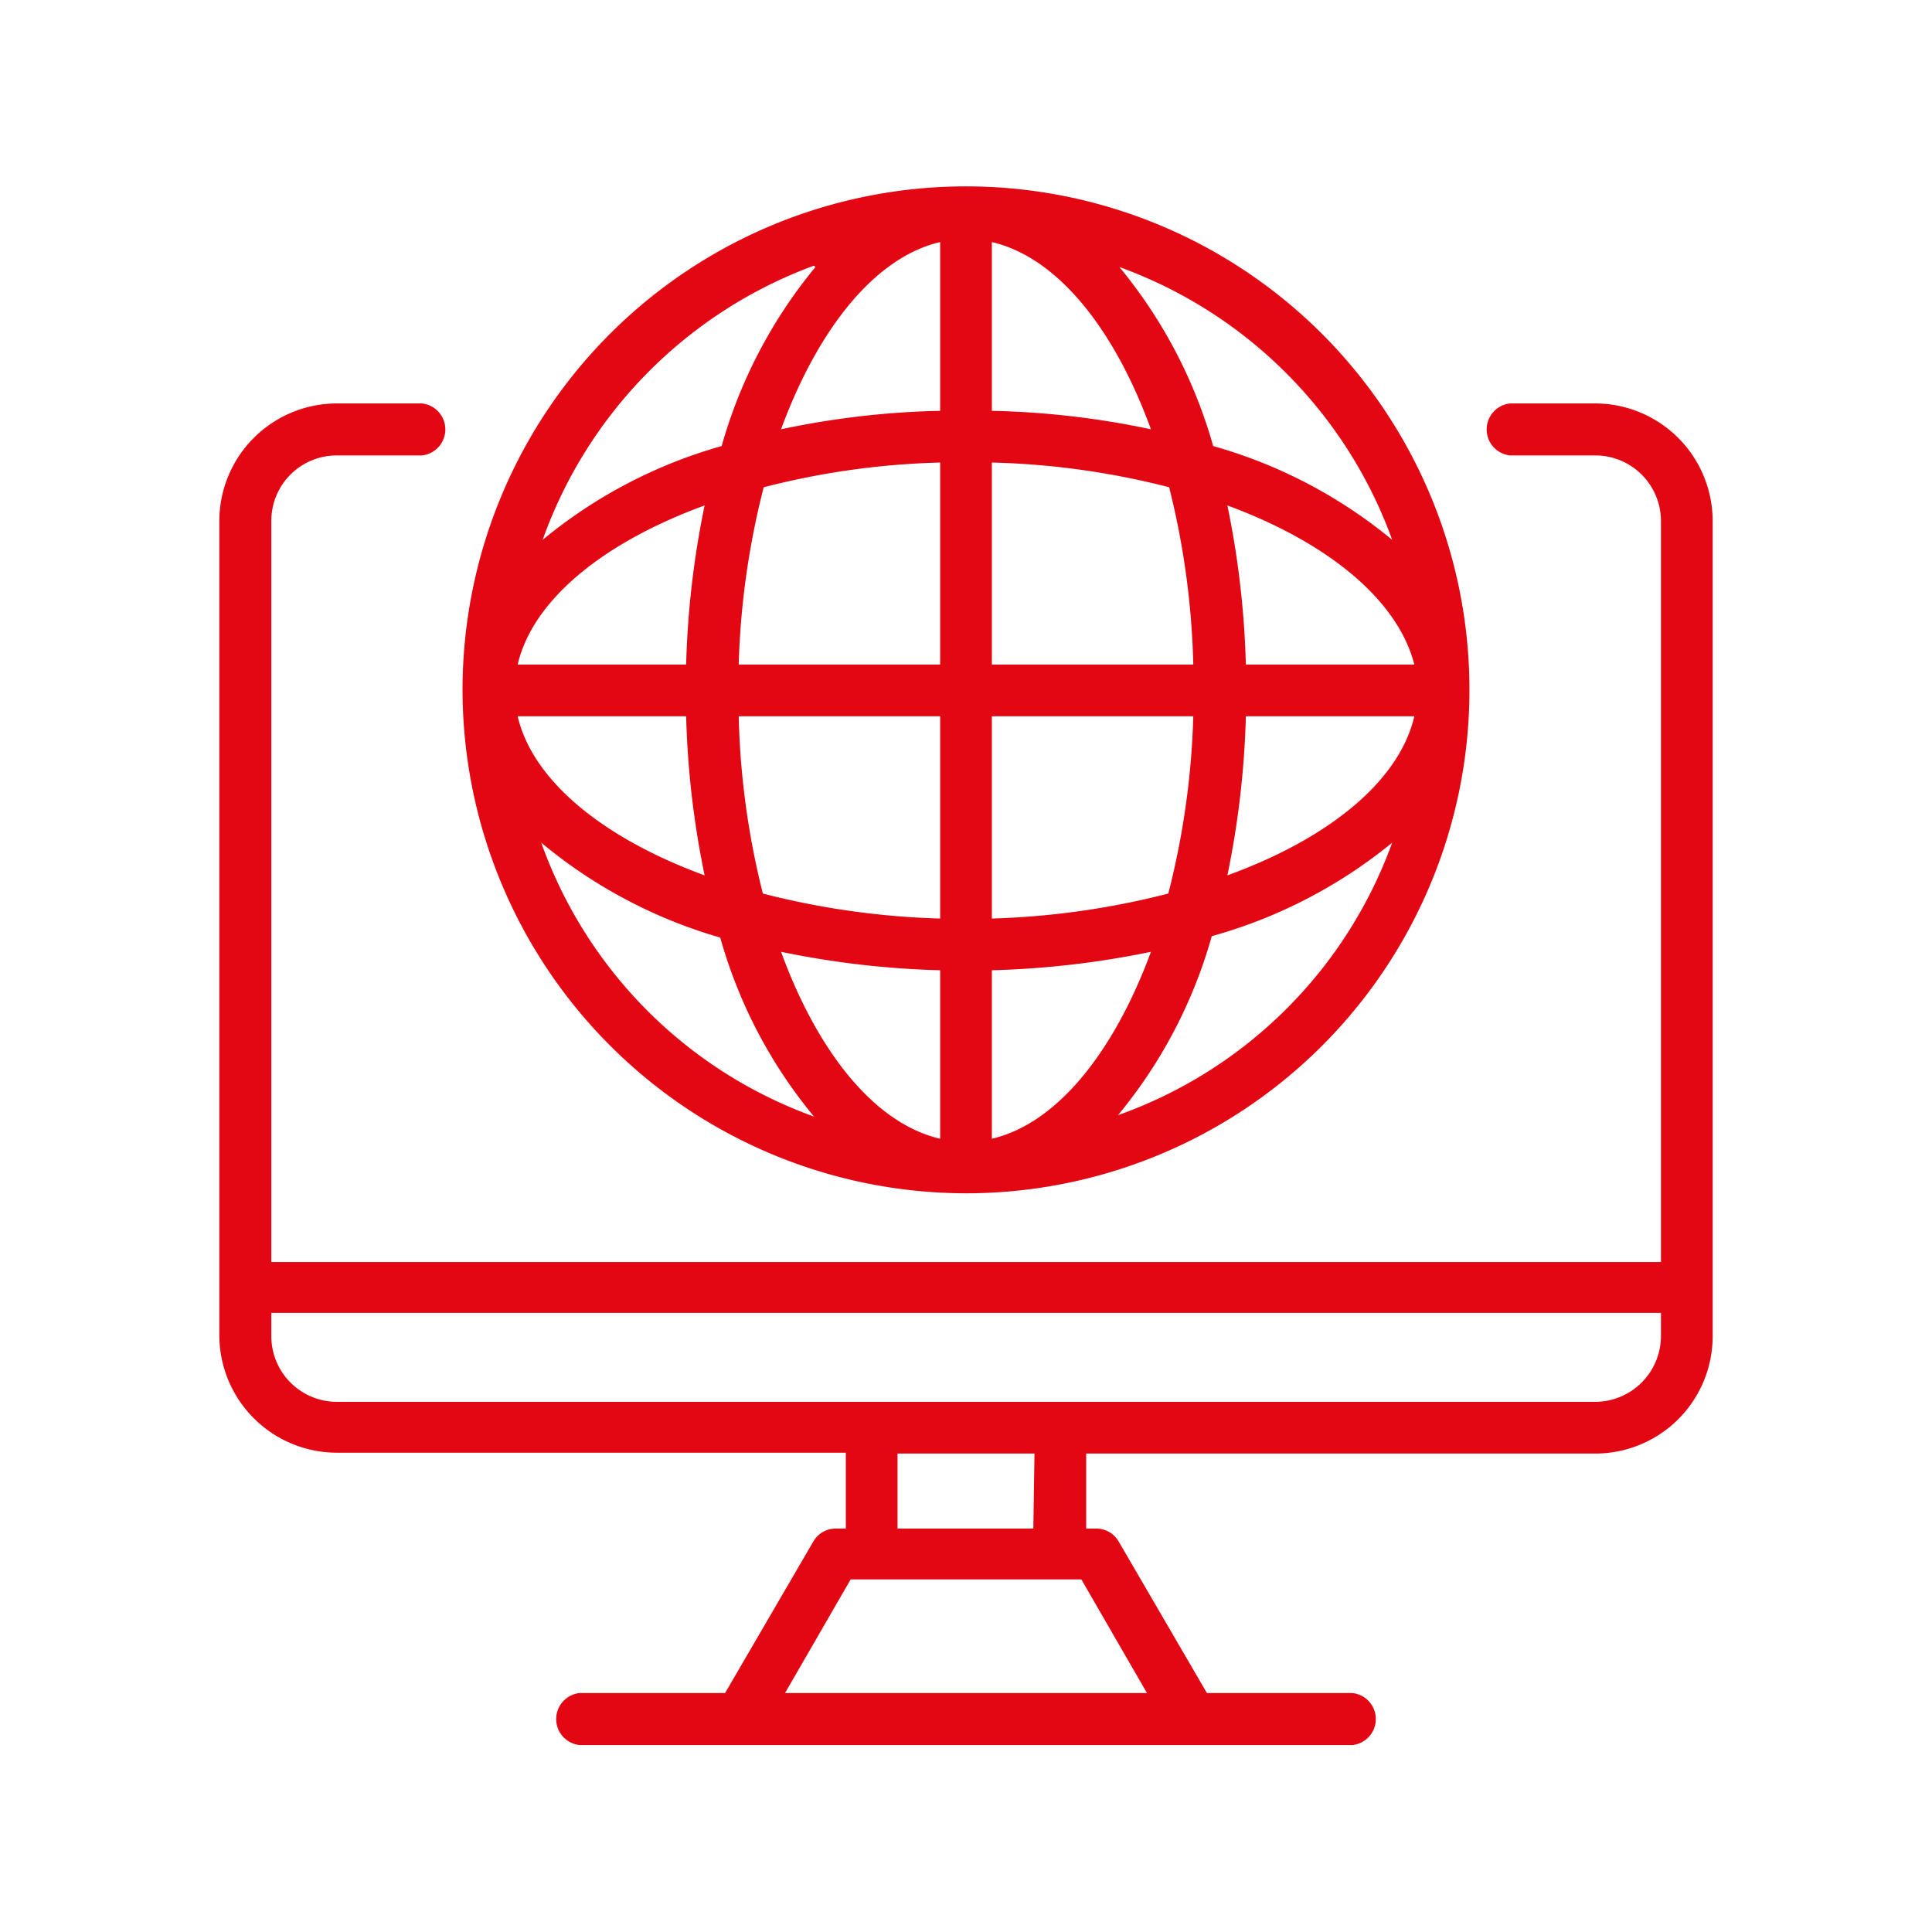 <svg id="Layer_1" data-name="Layer 1" xmlns="http://www.w3.org/2000/svg" viewBox="0 0 68 68"><defs><style>.cls-1{fill:#e30613;}</style></defs><title>Mesa de trabajo 3</title><path class="cls-1" d="M34,42A17.72,17.72,0,1,0,16.28,24.3,17.74,17.74,0,0,0,34,42ZM19.05,29.66A17.35,17.35,0,0,0,25.35,33a17.12,17.12,0,0,0,3.3,6.3A15.93,15.93,0,0,1,19.05,29.66Zm5.1-4.45a31.61,31.61,0,0,0,.65,5.6c-3.55-1.3-6.05-3.32-6.58-5.6Zm1.82,0h7.12v7.12a28.2,28.2,0,0,1-6.24-.88A28.2,28.2,0,0,1,26,25.21Zm7.12,8.94v5.93c-2.28-.53-4.29-3-5.6-6.58A31.61,31.61,0,0,0,33.09,34.15Zm1.82,5.93V34.15a31.61,31.61,0,0,0,5.6-.65C39.2,37.05,37.19,39.55,34.91,40.08Zm0-7.75V25.21H42a28.2,28.2,0,0,1-.88,6.24A28.2,28.2,0,0,1,34.91,32.33Zm8.94-7.12h5.93c-.53,2.28-3,4.3-6.58,5.6A31.61,31.61,0,0,0,43.85,25.21Zm0-1.82a31.72,31.72,0,0,0-.65-5.6c3.55,1.31,6,3.33,6.58,5.6Zm-1.82,0H34.91V16.28a27.63,27.63,0,0,1,6.24.87A28.28,28.28,0,0,1,42,23.39Zm-7.12-8.93V8.52c2.28.53,4.29,3,5.6,6.59A29.85,29.85,0,0,0,34.91,14.46ZM33.09,8.52v5.94a29.85,29.85,0,0,0-5.6.65C28.8,11.55,30.81,9.05,33.09,8.52Zm0,7.76v7.11H26a28.28,28.28,0,0,1,.88-6.24A27.63,27.63,0,0,1,33.09,16.28Zm-8.94,7.11H18.22c.53-2.27,3-4.29,6.58-5.6A31.72,31.72,0,0,0,24.15,23.39Zm15.2,15.86a17.12,17.12,0,0,0,3.3-6.3A17.35,17.35,0,0,0,49,29.66,15.93,15.93,0,0,1,39.35,39.25ZM49,19a17.2,17.2,0,0,0-6.3-3.3,17.2,17.2,0,0,0-3.3-6.3A16,16,0,0,1,49,19Zm-20.3-9.6a17.2,17.2,0,0,0-3.3,6.3,17.2,17.2,0,0,0-6.3,3.3A16,16,0,0,1,28.65,9.35Z"/><path class="cls-1" d="M56.15,14.2h-3a.92.92,0,0,0,0,1.83h3a2.31,2.31,0,0,1,2.31,2.3V44.42H9.55V18.33a2.3,2.3,0,0,1,2.3-2.3h3a.92.92,0,0,0,0-1.83h-3a4.14,4.14,0,0,0-4.13,4.13v27h0V47a4.14,4.14,0,0,0,4.13,4.13H29.77V53.8h-.35a.91.91,0,0,0-.79.45l-3.11,5.34H20.4a.92.92,0,0,0,0,1.83H47.6a.92.92,0,0,0,0-1.83H42.48l-3.11-5.34a.91.91,0,0,0-.79-.45h-.35V51.16H56.15A4.13,4.13,0,0,0,60.28,47V18.33A4.14,4.14,0,0,0,56.15,14.2ZM40.37,59.59H27.63l2.31-4h8.12Zm-4-5.79H31.59V51.16h4.82Zm19.74-4.46H11.85A2.31,2.31,0,0,1,9.55,47v-.79H58.46V47A2.32,2.32,0,0,1,56.15,49.34Z"/></svg>